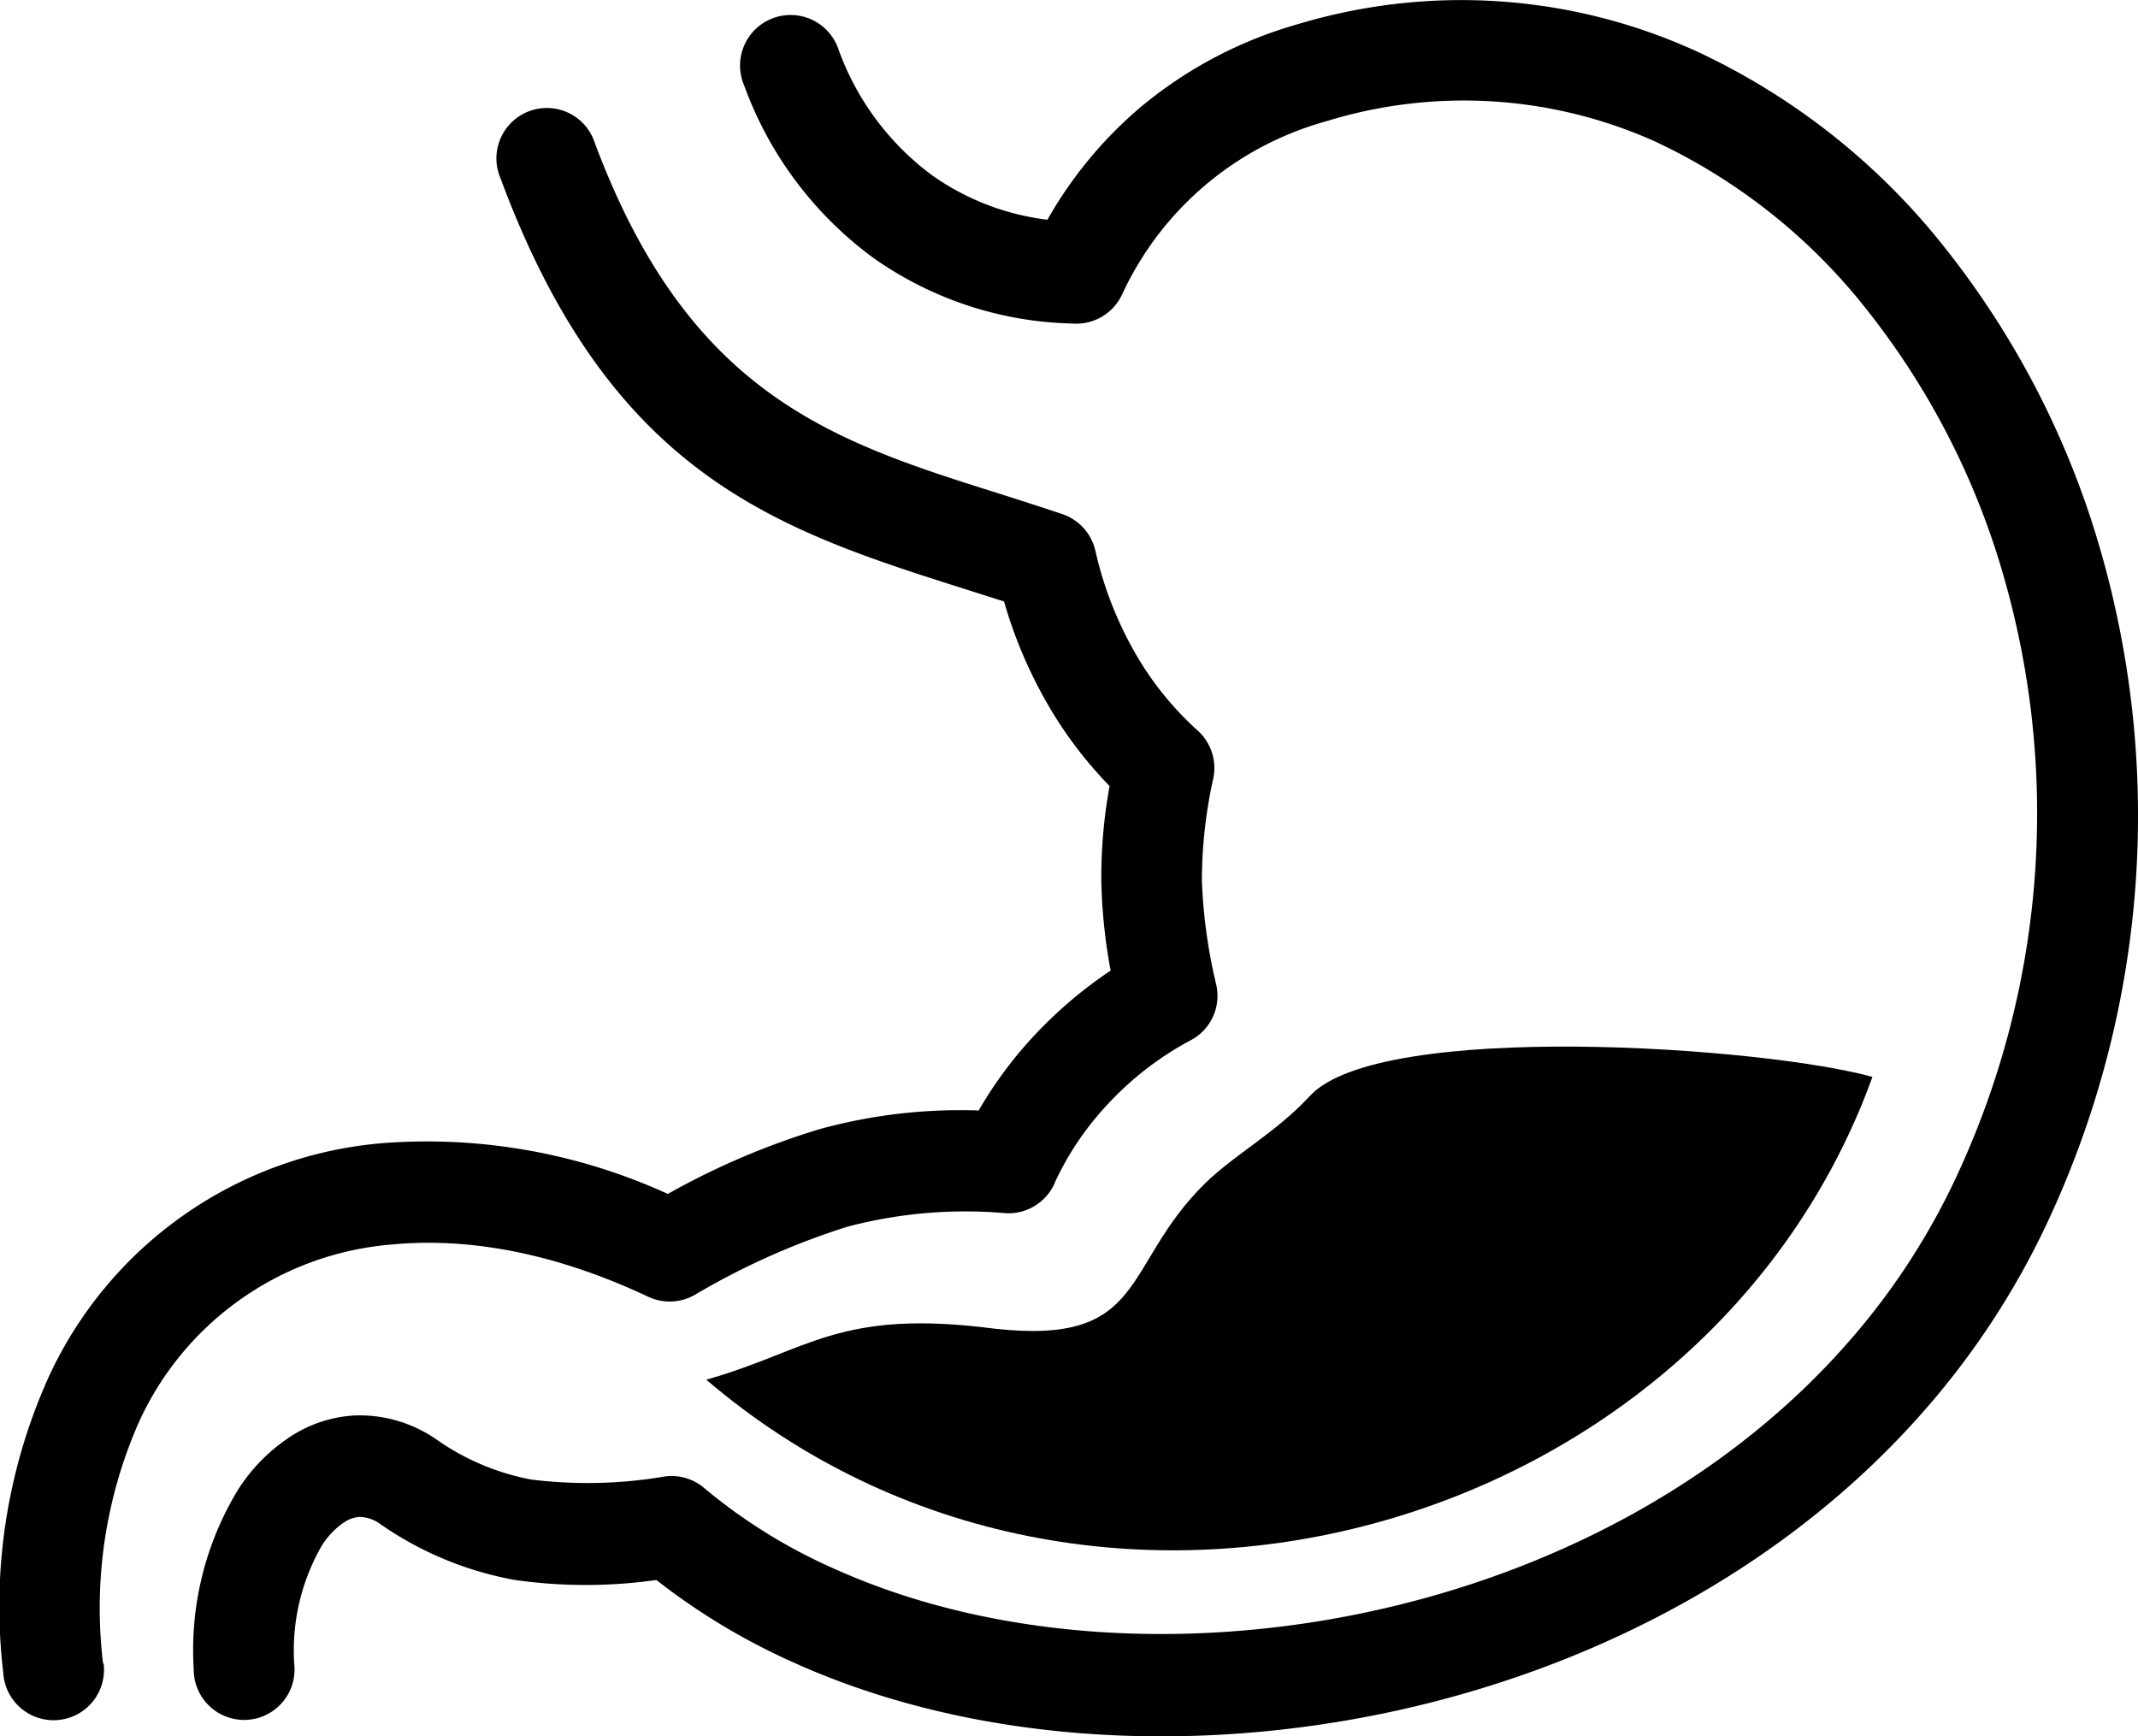 <svg xmlns="http://www.w3.org/2000/svg" viewBox="0 0 158.6 128.79"><defs><style>.cls-1{fill-rule:evenodd;}</style></defs><title>Middel 8</title><g id="Laag_2" data-name="Laag 2"><g id="Laag_1-2" data-name="Laag 1"><path d="M21.84,123.58a3.74,3.74,0,1,1-7.47.23,22.89,22.89,0,0,1,3.29-13.3,13.12,13.12,0,0,1,3.68-3.8A9.66,9.66,0,0,1,26.41,105h.06a10,10,0,0,1,5.87,1.76,18,18,0,0,0,7.08,3,34,34,0,0,0,9.9-.23,3.72,3.72,0,0,1,2.92.86h0a40.48,40.48,0,0,0,9.68,6c11.26,5.07,25.54,6.14,39.34,3.24s27.06-9.77,36.28-20.56a51.6,51.6,0,0,0,7.87-12.39,63.63,63.63,0,0,0,3.22-43.95,57.08,57.08,0,0,0-10.12-19.72,43.28,43.28,0,0,0-15.77-12.53A34.63,34.63,0,0,0,98.37,9,23.6,23.6,0,0,0,83.25,21.82,3.75,3.75,0,0,1,79.53,24a26.58,26.58,0,0,1-14.76-4.88A27.52,27.52,0,0,1,55.21,6.36a3.75,3.75,0,1,1,7-2.67A20.07,20.07,0,0,0,69.14,13a18.68,18.68,0,0,0,8.56,3.3A30.93,30.93,0,0,1,84.55,8,31.65,31.65,0,0,1,96.29,1.79a42,42,0,0,1,29.53,2,50.69,50.69,0,0,1,18.52,14.67,64.8,64.8,0,0,1,11.47,22.33,71.06,71.06,0,0,1-3.57,49.11,59.22,59.22,0,0,1-9,14.17c-10.35,12.12-25.12,19.8-40.43,23s-31.25,2-43.94-3.74a48.62,48.62,0,0,1-10.18-6.12,37.29,37.29,0,0,1-10.48,0,25.28,25.28,0,0,1-10-4.15,2.69,2.69,0,0,0-1.53-.53h0a2.36,2.36,0,0,0-1.21.44,5.88,5.88,0,0,0-1.58,1.66,15.58,15.58,0,0,0-2.05,9Zm-14.16-.22a3.74,3.74,0,1,1-7.44.7,41.42,41.42,0,0,1,3.33-21.82A30,30,0,0,1,28.41,84.8a43,43,0,0,1,21.13,3.77,56,56,0,0,1,11.31-4.82A39.35,39.35,0,0,1,72.6,82.38a30.49,30.49,0,0,1,4.32-5.77A32.43,32.43,0,0,1,82.39,72a40.19,40.19,0,0,1-.69-6.52,37.66,37.66,0,0,1,.61-7.17,30.54,30.54,0,0,1-4.68-6.22,34,34,0,0,1-3.15-7.47l-2.64-.84c-14.15-4.48-26.48-8.39-34.71-30.55a3.74,3.74,0,1,1,7-2.61c7,18.72,17.67,22.12,30,26,1.22.39,2.46.78,4.59,1.49a3.75,3.75,0,0,1,2.54,2.76,27.4,27.4,0,0,0,2.9,7.49,23.35,23.35,0,0,0,4.69,5.84h0A3.74,3.74,0,0,1,90,57.76a35,35,0,0,0-.84,7.62,39.21,39.21,0,0,0,1.07,7.7h0a3.73,3.73,0,0,1-1.92,4.1,23.34,23.34,0,0,0-6,4.59,22.06,22.06,0,0,0-4,5.82A3.74,3.74,0,0,1,74.62,90a34.28,34.28,0,0,0-11.75,1,54.09,54.09,0,0,0-11.23,5,3.75,3.75,0,0,1-3.55.2c-6.89-3.25-13.33-4.42-19-3.88a22.61,22.61,0,0,0-18.79,13.19,34.17,34.17,0,0,0-2.65,17.93Z"/><path class="cls-1" d="M52.39,102.35c28.68,24.5,74.22,11.52,86.51-22.46-8-2.24-36.55-4.22-41.73,1.41-2.55,2.76-5.6,4.34-7.81,6.52-6.19,6.1-4.2,12-15.55,10.75-11.63-1.52-13.81,1.64-21.42,3.78Z"/></g></g></svg>